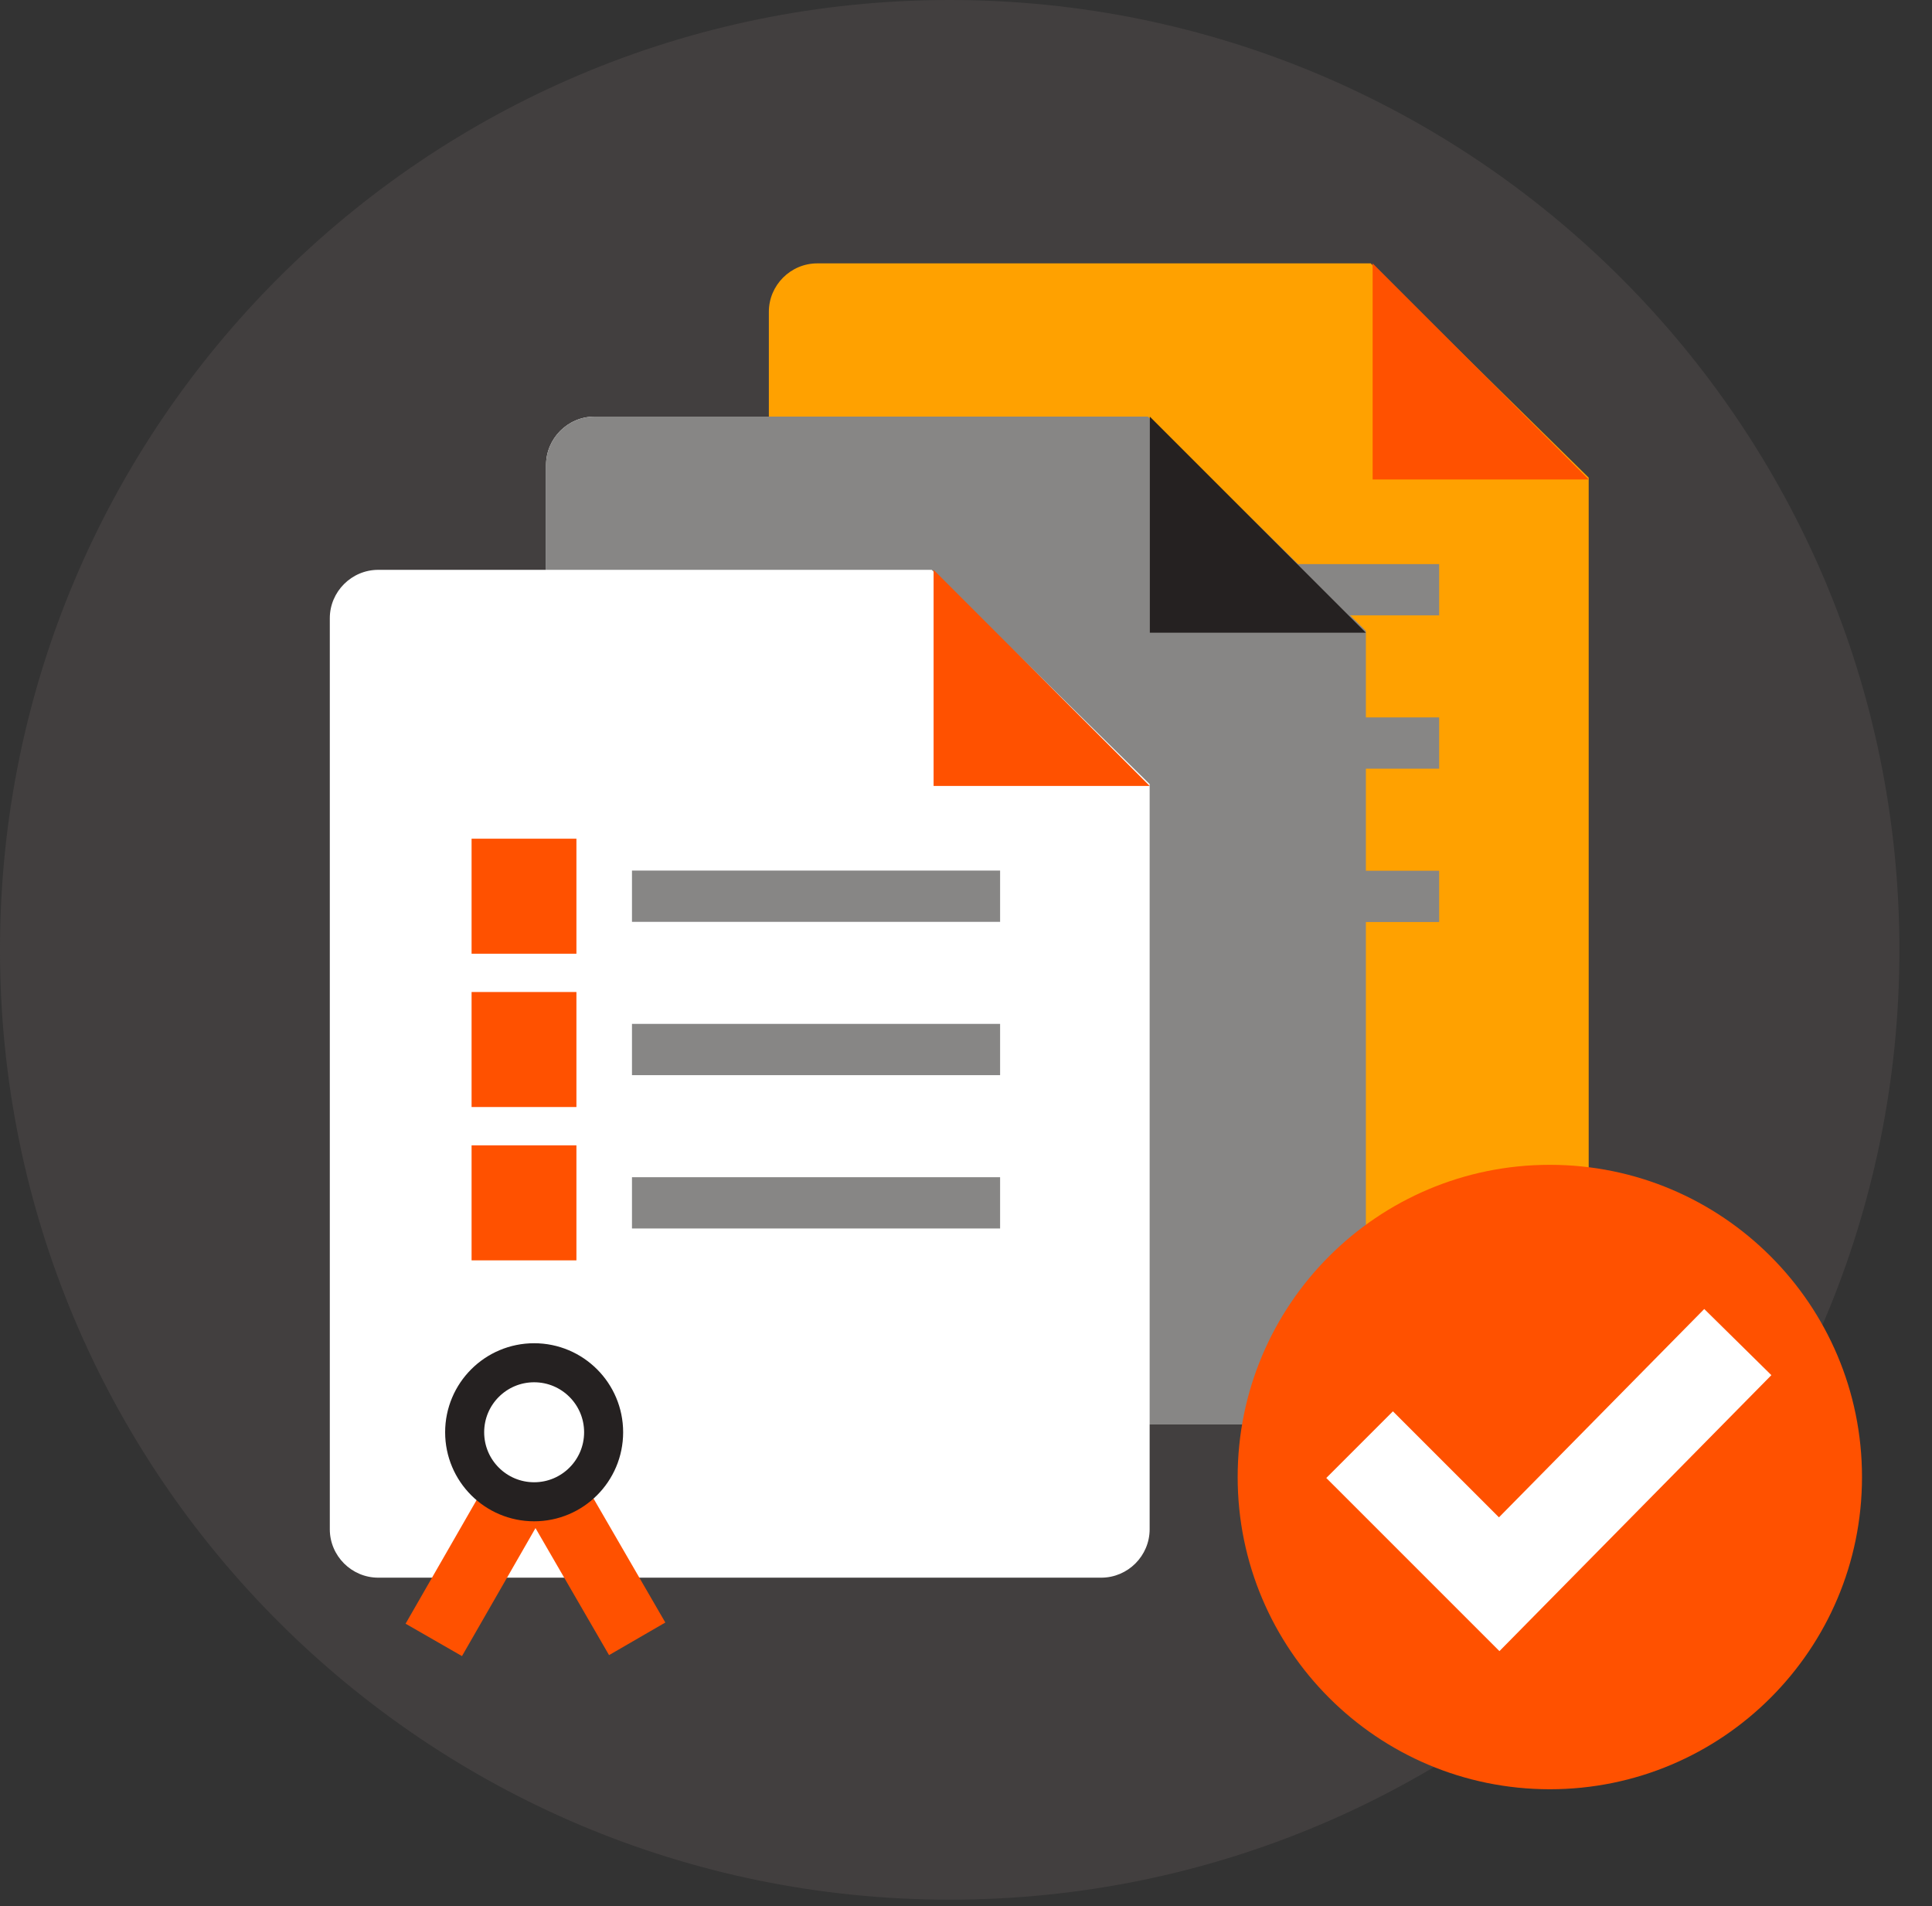 <?xml version="1.0" encoding="UTF-8" standalone="no"?>
<!DOCTYPE svg PUBLIC "-//W3C//DTD SVG 1.1//EN" "http://www.w3.org/Graphics/SVG/1.1/DTD/svg11.dtd">
<svg width="100%" height="100%" viewBox="0 0 147 145" version="1.1" xmlns="http://www.w3.org/2000/svg" xmlns:xlink="http://www.w3.org/1999/xlink" xml:space="preserve" xmlns:serif="http://www.serif.com/" style="fill-rule:evenodd;clip-rule:evenodd;">
    <rect x="0" y="0" width="147" height="145" fill="#333333" stroke="none"/>
    <g transform="matrix(1,0,0,1,-69.396,-69.419)">
        <g id="Layer-1" serif:id="Layer 1">
            <g transform="matrix(0,-1,-1,0,141.656,69.418)">
                <path d="M-72.261,-72.26C-112.168,-72.26 -144.52,-39.908 -144.52,0.001C-144.52,39.908 -112.168,72.261 -72.261,72.261C-32.353,72.261 -0.001,39.908 -0.001,0.001C-0.001,-39.908 -32.353,-72.26 -72.261,-72.26" style="fill:rgb(66,63,63);fill-rule:nonzero;"/>
            </g>
            <g transform="matrix(1,0,0,1,173.322,104.797)">
                <path d="M0,69.305C0,71.33 -1.656,72.989 -3.686,72.989L-58.693,72.989C-60.721,72.989 -62.379,71.33 -62.379,69.305L-62.379,-0.001C-62.379,-2.025 -60.721,-3.684 -58.693,-3.684L-16.584,-3.684L0,12.616L0,69.305Z" style="fill:white;fill-rule:nonzero;"/>
            </g>
            <g transform="matrix(1,0,0,1,173.322,101.113)">
                <path d="M0,16.439L-16.439,16.439L-16.439,0L0,16.439Z" style="fill:rgb(255,81,0);fill-rule:nonzero;"/>
            </g>
            <g transform="matrix(1,0,0,1,133.934,125.941)">
                <path d="M0,0L28.01,0" style="fill:none;fill-rule:nonzero;stroke:rgb(135,134,133);stroke-width:3.9px;"/>
            </g>
            <g transform="matrix(1,0,0,1,121.731,125.941)">
                <path d="M0,0L7.977,0" style="fill:none;fill-rule:nonzero;stroke:rgb(255,81,0);stroke-width:8.75px;"/>
            </g>
            <g transform="matrix(1,0,0,1,133.934,137.604)">
                <path d="M0,0L28.01,0" style="fill:none;fill-rule:nonzero;stroke:rgb(135,134,133);stroke-width:3.9px;"/>
            </g>
            <g transform="matrix(1,0,0,1,121.731,137.604)">
                <path d="M0,0L7.977,0" style="fill:none;fill-rule:nonzero;stroke:rgb(255,81,0);stroke-width:8.75px;"/>
            </g>
            <g transform="matrix(1,0,0,1,133.934,149.27)">
                <path d="M0,0L28.01,0" style="fill:none;fill-rule:nonzero;stroke:rgb(135,134,133);stroke-width:3.9px;"/>
            </g>
            <g transform="matrix(1,0,0,1,121.731,149.27)">
                <path d="M0,0L7.977,0" style="fill:none;fill-rule:nonzero;stroke:rgb(255,81,0);stroke-width:8.75px;"/>
            </g>
            <g transform="matrix(-0.501,-0.865,-0.865,0.501,134.301,168.16)">
                <path d="M-12.375,7.133L4.111,7.133" style="fill:none;fill-rule:nonzero;stroke:rgb(255,81,0);stroke-width:4.95px;"/>
            </g>
            <g transform="matrix(0.498,-0.867,-0.867,-0.498,127.142,182.489)">
                <path d="M-4.154,7.172L12.383,7.172" style="fill:none;fill-rule:nonzero;stroke:rgb(255,81,0);stroke-width:4.95px;"/>
            </g>
            <g transform="matrix(0,-1,-1,0,126.489,161.437)">
                <path d="M-5.286,-5.288C-8.208,-5.288 -10.575,-2.923 -10.575,-0.001C-10.575,2.921 -8.208,5.286 -5.286,5.286C-2.366,5.286 0.001,2.921 0.001,-0.001C0.001,-2.923 -2.366,-5.288 -5.286,-5.288" style="fill:white;fill-rule:nonzero;"/>
            </g>
            <g transform="matrix(0,-1,-1,0,126.489,161.437)">
                <ellipse cx="-5.287" cy="-0.001" rx="5.288" ry="5.287" style="fill:none;stroke:rgb(37,33,33);stroke-width:2.97px;"/>
            </g>
            <g transform="matrix(1,0,0,1,190.275,93.138)">
                <path d="M0,69.306C0,71.33 -1.656,72.989 -3.686,72.989L-58.693,72.989C-60.721,72.989 -62.379,71.33 -62.379,69.306L-62.379,0C-62.379,-2.024 -60.721,-3.683 -58.693,-3.683L-16.584,-3.683L0,12.617L0,69.306Z" style="fill:rgb(255,161,0);fill-rule:nonzero;"/>
            </g>
            <g transform="matrix(1,0,0,1,190.275,89.456)">
                <path d="M0,16.439L-16.439,16.439L-16.439,0L0,16.439Z" style="fill:rgb(255,81,0);fill-rule:nonzero;"/>
            </g>
            <g transform="matrix(1,0,0,1,150.887,114.284)">
                <path d="M0,0L28.01,0" style="fill:none;fill-rule:nonzero;stroke:rgb(135,134,133);stroke-width:3.9px;"/>
            </g>
            <g transform="matrix(1,0,0,1,138.684,114.284)">
                <path d="M0,0L7.977,0" style="fill:none;fill-rule:nonzero;stroke:rgb(255,81,0);stroke-width:8.75px;"/>
            </g>
            <g transform="matrix(1,0,0,1,150.887,125.947)">
                <path d="M0,0L28.01,0" style="fill:none;fill-rule:nonzero;stroke:rgb(135,134,133);stroke-width:3.9px;"/>
            </g>
            <g transform="matrix(1,0,0,1,138.684,125.947)">
                <path d="M0,0L7.977,0" style="fill:none;fill-rule:nonzero;stroke:rgb(255,81,0);stroke-width:8.75px;"/>
            </g>
            <g transform="matrix(1,0,0,1,150.887,137.612)">
                <path d="M0,0L28.01,0" style="fill:none;fill-rule:nonzero;stroke:rgb(135,134,133);stroke-width:3.9px;"/>
            </g>
            <g transform="matrix(1,0,0,1,138.684,137.612)">
                <path d="M0,0L7.977,0" style="fill:none;fill-rule:nonzero;stroke:rgb(255,81,0);stroke-width:8.75px;"/>
            </g>
            <g transform="matrix(-0.501,-0.865,-0.865,0.501,151.254,156.502)">
                <path d="M-12.375,7.133L4.111,7.133" style="fill:none;fill-rule:nonzero;stroke:rgb(255,81,0);stroke-width:4.95px;"/>
            </g>
            <g transform="matrix(0.498,-0.867,-0.867,-0.498,144.094,170.831)">
                <path d="M-4.153,7.172L12.382,7.172" style="fill:none;fill-rule:nonzero;stroke:rgb(255,81,0);stroke-width:4.95px;"/>
            </g>
            <g transform="matrix(0,-1,-1,0,143.443,149.779)">
                <path d="M-5.287,-5.287C-8.208,-5.287 -10.575,-2.922 -10.575,0C-10.575,2.922 -8.208,5.287 -5.287,5.287C-2.366,5.287 0.001,2.922 0.001,0C0.001,-2.922 -2.366,-5.287 -5.287,-5.287" style="fill:white;fill-rule:nonzero;"/>
            </g>
            <g transform="matrix(0,-1,-1,0,143.443,149.779)">
                <ellipse cx="-5.287" cy="0" rx="5.288" ry="5.287" style="fill:none;stroke:rgb(37,33,33);stroke-width:2.97px;"/>
            </g>
            <g transform="matrix(1,0,0,1,173.322,104.797)">
                <path d="M0,69.305C0,71.33 -1.656,72.989 -3.686,72.989L-58.693,72.989C-60.721,72.989 -62.379,71.33 -62.379,69.305L-62.379,-0.001C-62.379,-2.025 -60.721,-3.684 -58.693,-3.684L-16.584,-3.684L0,12.616L0,69.305Z" style="fill:rgb(135,134,133);fill-rule:nonzero;"/>
            </g>
            <g transform="matrix(1,0,0,1,173.322,101.113)">
                <path d="M0,16.439L-16.439,16.439L-16.439,0L0,16.439Z" style="fill:rgb(37,33,33);fill-rule:nonzero;"/>
            </g>
            <g transform="matrix(1,0,0,1,133.934,125.941)">
                <path d="M0,0L28.01,0" style="fill:none;fill-rule:nonzero;stroke:rgb(135,134,133);stroke-width:3.9px;"/>
            </g>
            <g transform="matrix(1,0,0,1,121.731,125.941)">
                <path d="M0,0L7.977,0" style="fill:none;fill-rule:nonzero;stroke:rgb(255,81,0);stroke-width:8.75px;"/>
            </g>
            <g transform="matrix(1,0,0,1,133.934,137.604)">
                <path d="M0,0L28.01,0" style="fill:none;fill-rule:nonzero;stroke:rgb(135,134,133);stroke-width:3.9px;"/>
            </g>
            <g transform="matrix(1,0,0,1,121.731,137.604)">
                <path d="M0,0L7.977,0" style="fill:none;fill-rule:nonzero;stroke:rgb(255,81,0);stroke-width:8.75px;"/>
            </g>
            <g transform="matrix(1,0,0,1,133.934,149.27)">
                <path d="M0,0L28.01,0" style="fill:none;fill-rule:nonzero;stroke:rgb(135,134,133);stroke-width:3.9px;"/>
            </g>
            <g transform="matrix(1,0,0,1,121.731,149.27)">
                <path d="M0,0L7.977,0" style="fill:none;fill-rule:nonzero;stroke:rgb(255,81,0);stroke-width:8.75px;"/>
            </g>
            <g transform="matrix(-0.501,-0.865,-0.865,0.501,134.301,168.16)">
                <path d="M-12.375,7.133L4.111,7.133" style="fill:none;fill-rule:nonzero;stroke:rgb(255,81,0);stroke-width:4.95px;"/>
            </g>
            <g transform="matrix(0.498,-0.867,-0.867,-0.498,127.142,182.489)">
                <path d="M-4.154,7.172L12.383,7.172" style="fill:none;fill-rule:nonzero;stroke:rgb(255,81,0);stroke-width:4.95px;"/>
            </g>
            <g transform="matrix(0,-1,-1,0,126.489,161.437)">
                <path d="M-5.286,-5.288C-8.208,-5.288 -10.575,-2.923 -10.575,-0.001C-10.575,2.921 -8.208,5.286 -5.286,5.286C-2.366,5.286 0.001,2.921 0.001,-0.001C0.001,-2.923 -2.366,-5.288 -5.286,-5.288" style="fill:white;fill-rule:nonzero;"/>
            </g>
            <g transform="matrix(0,-1,-1,0,126.489,161.437)">
                <ellipse cx="-5.287" cy="-0.001" rx="5.288" ry="5.287" style="fill:none;stroke:rgb(37,33,33);stroke-width:2.97px;"/>
            </g>
            <g transform="matrix(1,0,0,1,156.869,116.454)">
                <path d="M0,69.304C0,71.329 -1.656,72.988 -3.686,72.988L-58.693,72.988C-60.721,72.988 -62.379,71.329 -62.379,69.304L-62.379,-0.001C-62.379,-2.025 -60.721,-3.684 -58.693,-3.684L-16.584,-3.684L0,12.616L0,69.304Z" style="fill:white;fill-rule:nonzero;"/>
            </g>
            <g transform="matrix(1,0,0,1,156.869,112.77)">
                <path d="M0,16.439L-16.439,16.439L-16.439,0L0,16.439Z" style="fill:rgb(255,81,0);fill-rule:nonzero;"/>
            </g>
            <g transform="matrix(1,0,0,1,117.481,137.599)">
                <path d="M0,0L28.01,0" style="fill:none;fill-rule:nonzero;stroke:rgb(135,134,133);stroke-width:3.9px;"/>
            </g>
            <g transform="matrix(1,0,0,1,105.277,137.599)">
                <path d="M0,0L7.977,0" style="fill:none;fill-rule:nonzero;stroke:rgb(255,81,0);stroke-width:8.75px;"/>
            </g>
            <g transform="matrix(1,0,0,1,117.481,149.262)">
                <path d="M0,0L28.01,0" style="fill:none;fill-rule:nonzero;stroke:rgb(135,134,133);stroke-width:3.9px;"/>
            </g>
            <g transform="matrix(1,0,0,1,105.277,149.262)">
                <path d="M0,0L7.977,0" style="fill:none;fill-rule:nonzero;stroke:rgb(255,81,0);stroke-width:8.75px;"/>
            </g>
            <g transform="matrix(1,0,0,1,117.481,160.927)">
                <path d="M0,0L28.01,0" style="fill:none;fill-rule:nonzero;stroke:rgb(135,134,133);stroke-width:3.9px;"/>
            </g>
            <g transform="matrix(1,0,0,1,105.277,160.927)">
                <path d="M0,0L7.977,0" style="fill:none;fill-rule:nonzero;stroke:rgb(255,81,0);stroke-width:8.75px;"/>
            </g>
            <g transform="matrix(-0.501,-0.865,-0.865,0.501,117.848,179.816)">
                <path d="M-12.375,7.133L4.111,7.133" style="fill:none;fill-rule:nonzero;stroke:rgb(255,81,0);stroke-width:4.95px;"/>
            </g>
            <g transform="matrix(0.498,-0.867,-0.867,-0.498,110.688,194.146)">
                <path d="M-4.154,7.172L12.383,7.172" style="fill:none;fill-rule:nonzero;stroke:rgb(255,81,0);stroke-width:4.95px;"/>
            </g>
            <g transform="matrix(0,-1,-1,0,110.038,173.093)">
                <path d="M-5.288,-5.286C-8.208,-5.286 -10.575,-2.921 -10.575,0.001C-10.575,2.923 -8.208,5.288 -5.288,5.288C-2.366,5.288 0.001,2.923 0.001,0.001C0.001,-2.921 -2.366,-5.286 -5.288,-5.286" style="fill:white;fill-rule:nonzero;"/>
            </g>
            <g transform="matrix(0,-1,-1,0,110.038,173.093)">
                <ellipse cx="-5.287" cy="0.001" rx="5.288" ry="5.287" style="fill:none;stroke:rgb(37,33,33);stroke-width:2.97px;"/>
            </g>
            <g transform="matrix(0,-1,-1,0,187.318,158.034)">
                <path d="M-23.752,-23.752C-36.871,-23.752 -47.504,-13.117 -47.504,-0C-47.504,13.117 -36.871,23.752 -23.752,23.752C-10.637,23.752 -0,13.117 -0,-0C-0,-13.117 -10.637,-23.752 -23.752,-23.752" style="fill:rgb(255,81,0);fill-rule:nonzero;"/>
            </g>
            <g transform="matrix(1,0,0,1,172.844,182.138)">
                <path d="M0,-2.816L10.621,7.803L28.777,-10.619" style="fill:none;fill-rule:nonzero;stroke:white;stroke-width:7.17px;"/>
            </g>
        </g>
    </g>
</svg>
